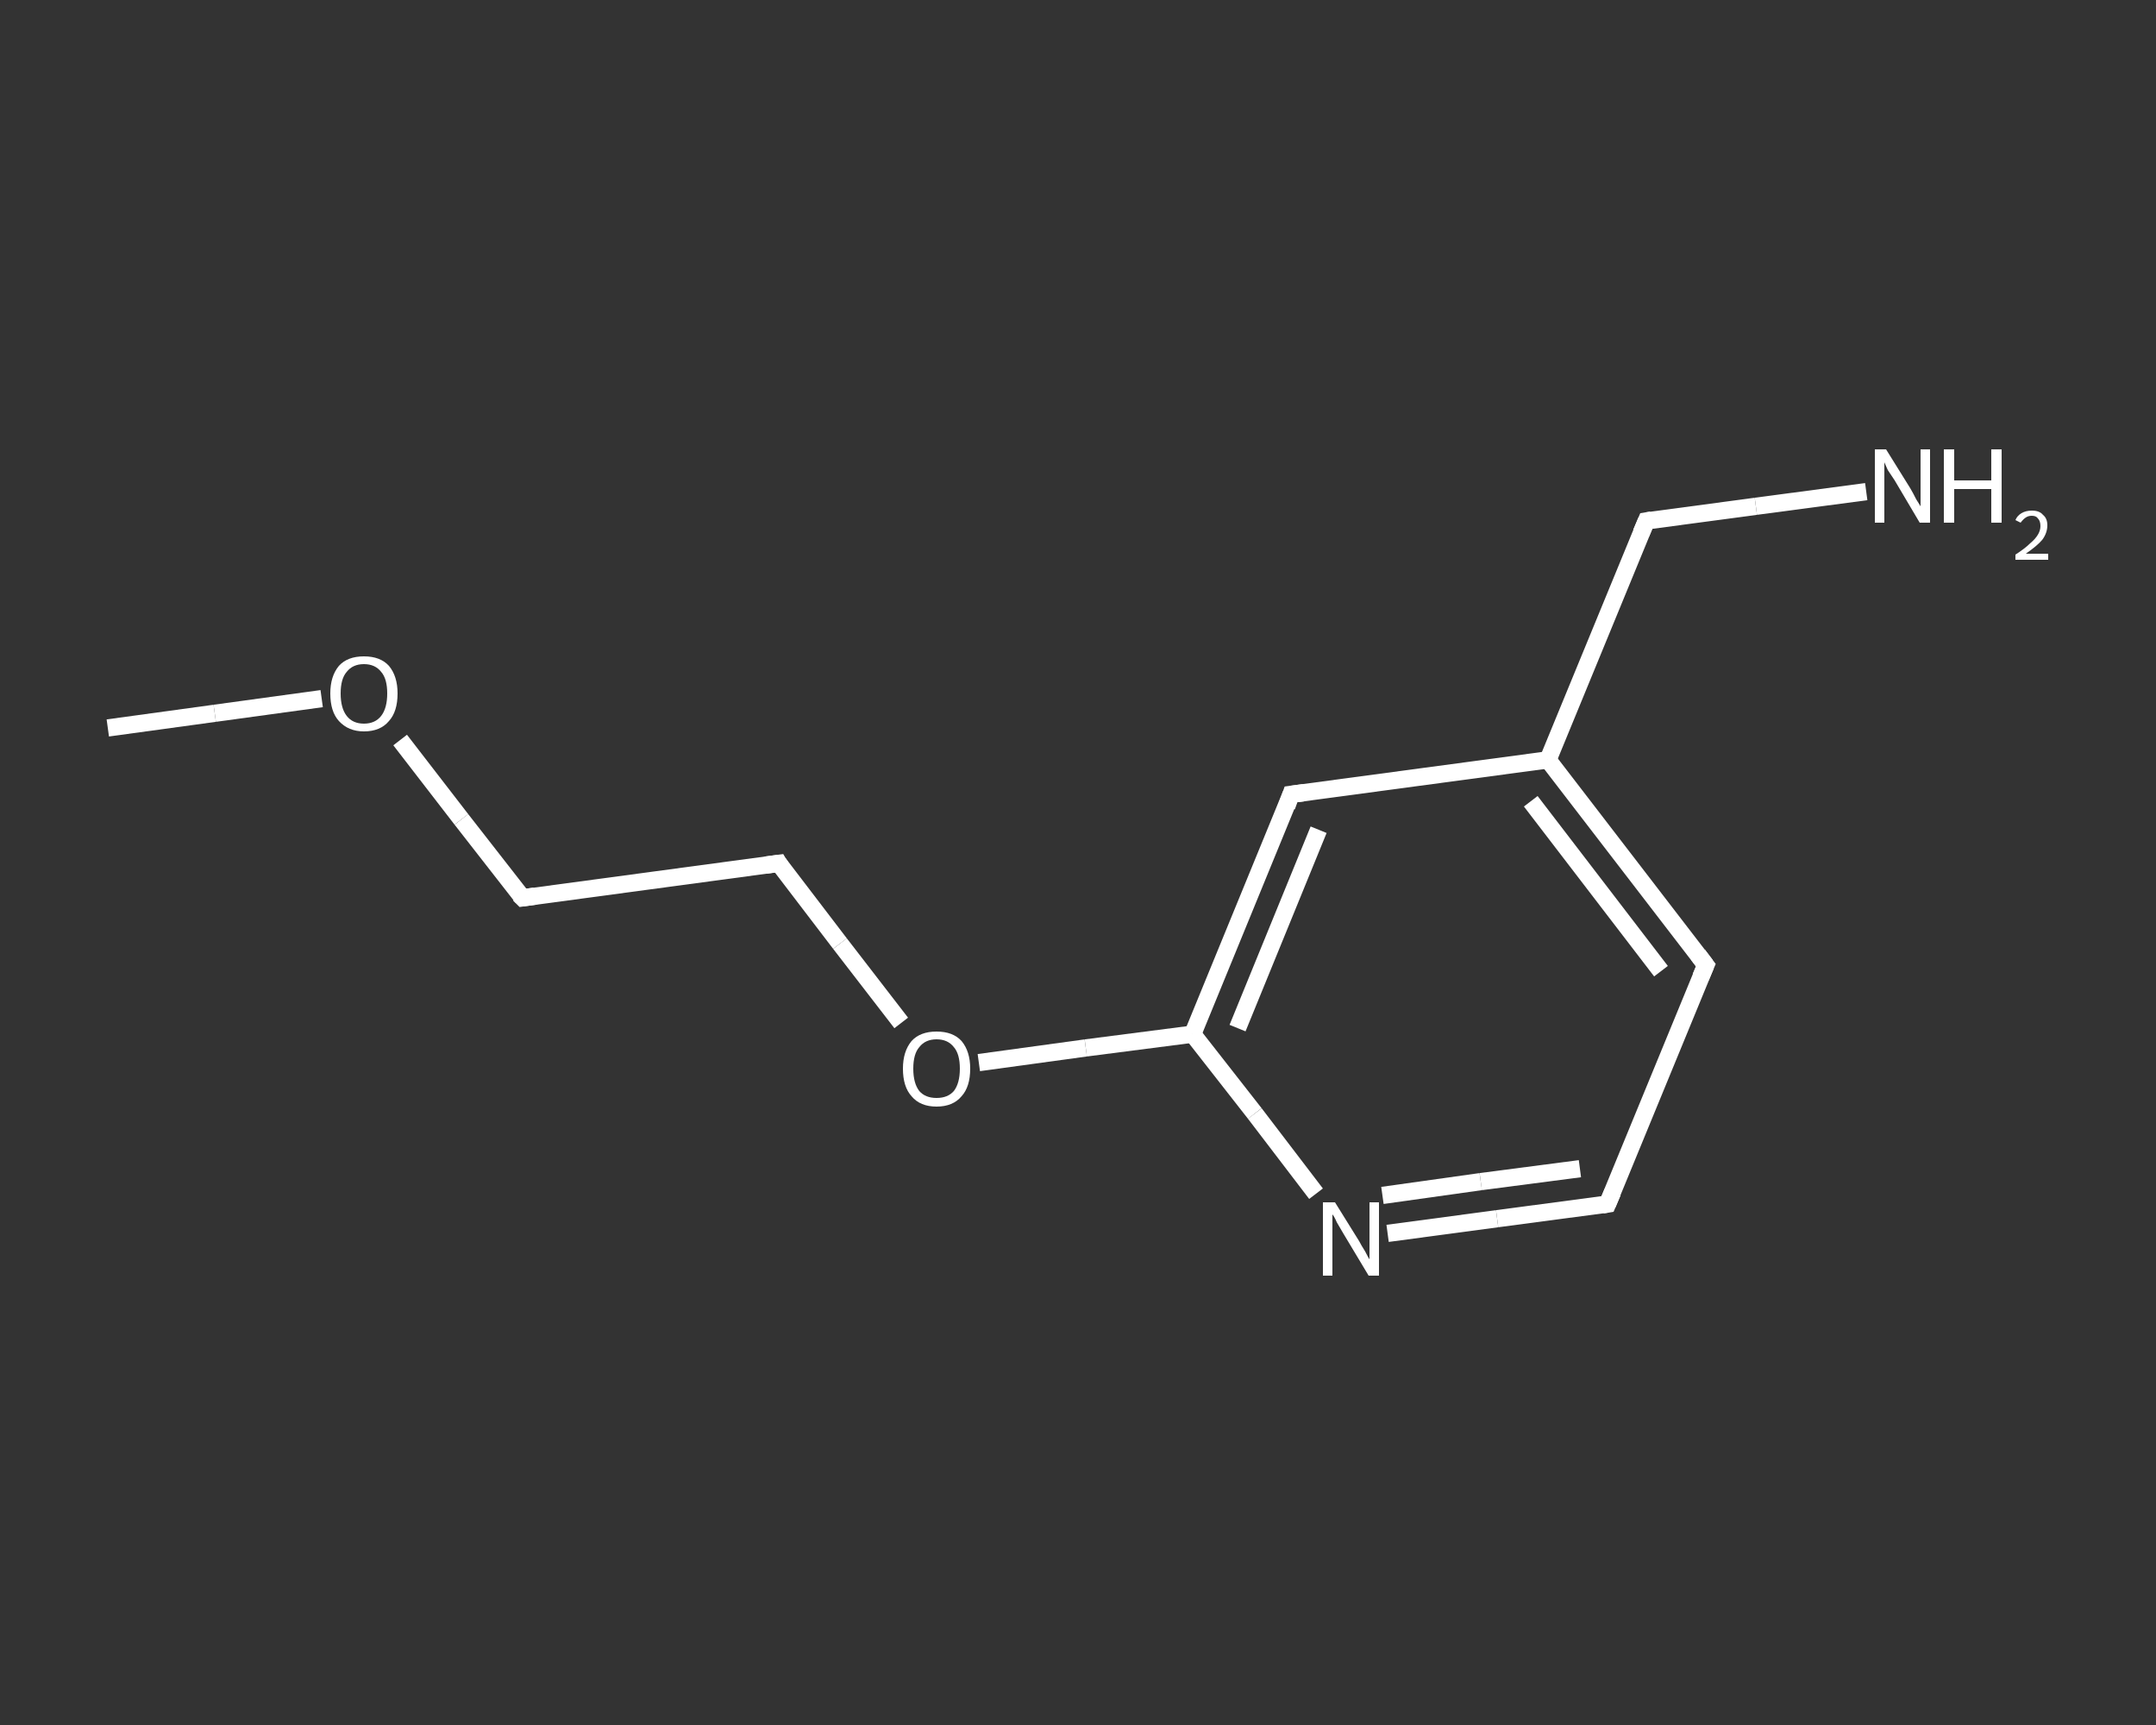 <?xml version='1.0' encoding='iso-8859-1'?>
<svg version='1.1' baseProfile='full'
              xmlns='http://www.w3.org/2000/svg'
                      xmlns:rdkit='http://www.rdkit.org/xml'
                      xmlns:xlink='http://www.w3.org/1999/xlink'
                  xml:space='preserve'
width='250px' height='200px' viewBox='0 0 250 200'>
<rect x="0" y="0" width="250" height="200" fill="#333333" stroke="none"/>
<!-- END OF HEADER -->
<rect style='opacity:1.0;fill:transparent;stroke:none' width='250.0' height='200.0' x='0.0' y='0.0'> </rect>
<path class='bond-0 atom-0 atom-1' d='M 12.5,84.4 L 24.9,82.7' style='fill:none;fill-rule:evenodd;stroke:#FFFFFF;stroke-width:2.0px;stroke-linecap:butt;stroke-linejoin:miter;stroke-opacity:1' />
<path class='bond-0 atom-0 atom-1' d='M 24.9,82.7 L 37.3,81.0' style='fill:none;fill-rule:evenodd;stroke:#FFFFFF;stroke-width:2.0px;stroke-linecap:butt;stroke-linejoin:miter;stroke-opacity:1' />
<path class='bond-1 atom-1 atom-2' d='M 46.4,85.8 L 53.5,95.0' style='fill:none;fill-rule:evenodd;stroke:#FFFFFF;stroke-width:2.0px;stroke-linecap:butt;stroke-linejoin:miter;stroke-opacity:1' />
<path class='bond-1 atom-1 atom-2' d='M 53.5,95.0 L 60.6,104.1' style='fill:none;fill-rule:evenodd;stroke:#FFFFFF;stroke-width:2.0px;stroke-linecap:butt;stroke-linejoin:miter;stroke-opacity:1' />
<path class='bond-2 atom-2 atom-3' d='M 60.6,104.1 L 90.3,100.1' style='fill:none;fill-rule:evenodd;stroke:#FFFFFF;stroke-width:2.0px;stroke-linecap:butt;stroke-linejoin:miter;stroke-opacity:1' />
<path class='bond-3 atom-3 atom-4' d='M 90.3,100.1 L 97.4,109.4' style='fill:none;fill-rule:evenodd;stroke:#FFFFFF;stroke-width:2.0px;stroke-linecap:butt;stroke-linejoin:miter;stroke-opacity:1' />
<path class='bond-3 atom-3 atom-4' d='M 97.4,109.4 L 104.5,118.6' style='fill:none;fill-rule:evenodd;stroke:#FFFFFF;stroke-width:2.0px;stroke-linecap:butt;stroke-linejoin:miter;stroke-opacity:1' />
<path class='bond-4 atom-4 atom-5' d='M 113.5,123.2 L 125.9,121.5' style='fill:none;fill-rule:evenodd;stroke:#FFFFFF;stroke-width:2.0px;stroke-linecap:butt;stroke-linejoin:miter;stroke-opacity:1' />
<path class='bond-4 atom-4 atom-5' d='M 125.9,121.5 L 138.3,119.9' style='fill:none;fill-rule:evenodd;stroke:#FFFFFF;stroke-width:2.0px;stroke-linecap:butt;stroke-linejoin:miter;stroke-opacity:1' />
<path class='bond-5 atom-5 atom-6' d='M 138.3,119.9 L 149.7,92.1' style='fill:none;fill-rule:evenodd;stroke:#FFFFFF;stroke-width:2.0px;stroke-linecap:butt;stroke-linejoin:miter;stroke-opacity:1' />
<path class='bond-5 atom-5 atom-6' d='M 143.5,119.2 L 152.9,96.2' style='fill:none;fill-rule:evenodd;stroke:#FFFFFF;stroke-width:2.0px;stroke-linecap:butt;stroke-linejoin:miter;stroke-opacity:1' />
<path class='bond-6 atom-6 atom-7' d='M 149.7,92.1 L 179.5,88.1' style='fill:none;fill-rule:evenodd;stroke:#FFFFFF;stroke-width:2.0px;stroke-linecap:butt;stroke-linejoin:miter;stroke-opacity:1' />
<path class='bond-7 atom-7 atom-8' d='M 179.5,88.1 L 190.9,60.4' style='fill:none;fill-rule:evenodd;stroke:#FFFFFF;stroke-width:2.0px;stroke-linecap:butt;stroke-linejoin:miter;stroke-opacity:1' />
<path class='bond-8 atom-8 atom-9' d='M 190.9,60.4 L 203.6,58.7' style='fill:none;fill-rule:evenodd;stroke:#FFFFFF;stroke-width:2.0px;stroke-linecap:butt;stroke-linejoin:miter;stroke-opacity:1' />
<path class='bond-8 atom-8 atom-9' d='M 203.6,58.7 L 216.4,57.0' style='fill:none;fill-rule:evenodd;stroke:#FFFFFF;stroke-width:2.0px;stroke-linecap:butt;stroke-linejoin:miter;stroke-opacity:1' />
<path class='bond-9 atom-7 atom-10' d='M 179.5,88.1 L 197.8,111.9' style='fill:none;fill-rule:evenodd;stroke:#FFFFFF;stroke-width:2.0px;stroke-linecap:butt;stroke-linejoin:miter;stroke-opacity:1' />
<path class='bond-9 atom-7 atom-10' d='M 177.5,92.9 L 192.6,112.6' style='fill:none;fill-rule:evenodd;stroke:#FFFFFF;stroke-width:2.0px;stroke-linecap:butt;stroke-linejoin:miter;stroke-opacity:1' />
<path class='bond-10 atom-10 atom-11' d='M 197.8,111.9 L 186.4,139.6' style='fill:none;fill-rule:evenodd;stroke:#FFFFFF;stroke-width:2.0px;stroke-linecap:butt;stroke-linejoin:miter;stroke-opacity:1' />
<path class='bond-11 atom-11 atom-12' d='M 186.4,139.6 L 173.6,141.3' style='fill:none;fill-rule:evenodd;stroke:#FFFFFF;stroke-width:2.0px;stroke-linecap:butt;stroke-linejoin:miter;stroke-opacity:1' />
<path class='bond-11 atom-11 atom-12' d='M 173.6,141.3 L 160.9,143.0' style='fill:none;fill-rule:evenodd;stroke:#FFFFFF;stroke-width:2.0px;stroke-linecap:butt;stroke-linejoin:miter;stroke-opacity:1' />
<path class='bond-11 atom-11 atom-12' d='M 183.2,135.5 L 171.7,137.0' style='fill:none;fill-rule:evenodd;stroke:#FFFFFF;stroke-width:2.0px;stroke-linecap:butt;stroke-linejoin:miter;stroke-opacity:1' />
<path class='bond-11 atom-11 atom-12' d='M 171.7,137.0 L 160.3,138.6' style='fill:none;fill-rule:evenodd;stroke:#FFFFFF;stroke-width:2.0px;stroke-linecap:butt;stroke-linejoin:miter;stroke-opacity:1' />
<path class='bond-12 atom-12 atom-5' d='M 152.6,138.4 L 145.5,129.1' style='fill:none;fill-rule:evenodd;stroke:#FFFFFF;stroke-width:2.0px;stroke-linecap:butt;stroke-linejoin:miter;stroke-opacity:1' />
<path class='bond-12 atom-12 atom-5' d='M 145.5,129.1 L 138.3,119.9' style='fill:none;fill-rule:evenodd;stroke:#FFFFFF;stroke-width:2.0px;stroke-linecap:butt;stroke-linejoin:miter;stroke-opacity:1' />
<path d='M 60.2,103.7 L 60.6,104.1 L 62.0,103.9' style='fill:none;stroke:#FFFFFF;stroke-width:2.0px;stroke-linecap:butt;stroke-linejoin:miter;stroke-opacity:1;' />
<path d='M 88.8,100.3 L 90.3,100.1 L 90.6,100.6' style='fill:none;stroke:#FFFFFF;stroke-width:2.0px;stroke-linecap:butt;stroke-linejoin:miter;stroke-opacity:1;' />
<path d='M 149.2,93.5 L 149.7,92.1 L 151.2,91.9' style='fill:none;stroke:#FFFFFF;stroke-width:2.0px;stroke-linecap:butt;stroke-linejoin:miter;stroke-opacity:1;' />
<path d='M 190.3,61.8 L 190.9,60.4 L 191.5,60.3' style='fill:none;stroke:#FFFFFF;stroke-width:2.0px;stroke-linecap:butt;stroke-linejoin:miter;stroke-opacity:1;' />
<path d='M 196.9,110.7 L 197.8,111.9 L 197.2,113.3' style='fill:none;stroke:#FFFFFF;stroke-width:2.0px;stroke-linecap:butt;stroke-linejoin:miter;stroke-opacity:1;' />
<path d='M 187.0,138.2 L 186.4,139.6 L 185.8,139.7' style='fill:none;stroke:#FFFFFF;stroke-width:2.0px;stroke-linecap:butt;stroke-linejoin:miter;stroke-opacity:1;' />
<path class='atom-1' d='M 38.3 80.4
Q 38.3 78.4, 39.3 77.2
Q 40.3 76.1, 42.2 76.1
Q 44.1 76.1, 45.1 77.2
Q 46.1 78.4, 46.1 80.4
Q 46.1 82.5, 45.1 83.6
Q 44.1 84.8, 42.2 84.8
Q 40.4 84.8, 39.3 83.6
Q 38.3 82.5, 38.3 80.4
M 42.2 83.9
Q 43.5 83.9, 44.2 83.0
Q 44.9 82.1, 44.9 80.4
Q 44.9 78.7, 44.2 77.9
Q 43.5 77.0, 42.2 77.0
Q 40.9 77.0, 40.2 77.9
Q 39.5 78.7, 39.5 80.4
Q 39.5 82.1, 40.2 83.0
Q 40.9 83.9, 42.2 83.9
' fill='#FFFFFF'/>
<path class='atom-4' d='M 104.7 123.9
Q 104.7 121.9, 105.7 120.7
Q 106.7 119.6, 108.6 119.6
Q 110.5 119.6, 111.5 120.7
Q 112.5 121.9, 112.5 123.9
Q 112.5 126.0, 111.5 127.1
Q 110.5 128.3, 108.6 128.3
Q 106.7 128.3, 105.7 127.1
Q 104.7 126.0, 104.7 123.9
M 108.6 127.3
Q 109.9 127.3, 110.6 126.5
Q 111.3 125.6, 111.3 123.9
Q 111.3 122.2, 110.6 121.4
Q 109.9 120.5, 108.6 120.5
Q 107.3 120.5, 106.6 121.4
Q 105.9 122.2, 105.9 123.9
Q 105.9 125.6, 106.6 126.5
Q 107.3 127.3, 108.6 127.3
' fill='#FFFFFF'/>
<path class='atom-9' d='M 218.7 52.1
L 221.5 56.6
Q 221.8 57.1, 222.2 57.9
Q 222.7 58.7, 222.7 58.7
L 222.7 52.1
L 223.8 52.1
L 223.8 60.6
L 222.6 60.6
L 219.7 55.7
Q 219.3 55.1, 218.9 54.5
Q 218.6 53.8, 218.5 53.6
L 218.5 60.6
L 217.4 60.6
L 217.4 52.1
L 218.7 52.1
' fill='#FFFFFF'/>
<path class='atom-9' d='M 225.4 52.1
L 226.6 52.1
L 226.6 55.7
L 230.9 55.7
L 230.9 52.1
L 232.1 52.1
L 232.1 60.6
L 230.9 60.6
L 230.9 56.7
L 226.6 56.7
L 226.6 60.6
L 225.4 60.6
L 225.4 52.1
' fill='#FFFFFF'/>
<path class='atom-9' d='M 233.7 60.3
Q 233.9 59.8, 234.4 59.5
Q 234.9 59.2, 235.6 59.2
Q 236.5 59.2, 236.9 59.7
Q 237.4 60.1, 237.4 60.9
Q 237.4 61.8, 236.8 62.6
Q 236.2 63.3, 234.9 64.2
L 237.5 64.2
L 237.5 64.9
L 233.7 64.9
L 233.7 64.3
Q 234.8 63.6, 235.4 63.0
Q 236.0 62.5, 236.3 62.0
Q 236.6 61.5, 236.6 61.0
Q 236.6 60.4, 236.3 60.1
Q 236.1 59.8, 235.6 59.8
Q 235.2 59.8, 234.9 60.0
Q 234.6 60.2, 234.3 60.6
L 233.7 60.3
' fill='#FFFFFF'/>
<path class='atom-12' d='M 154.8 139.4
L 157.6 143.9
Q 157.8 144.3, 158.3 145.1
Q 158.7 145.9, 158.8 146.0
L 158.8 139.4
L 159.9 139.4
L 159.9 147.9
L 158.7 147.9
L 155.7 142.9
Q 155.4 142.4, 155.0 141.7
Q 154.7 141.0, 154.5 140.8
L 154.5 147.9
L 153.4 147.9
L 153.4 139.4
L 154.8 139.4
' fill='#FFFFFF'/>
</svg>
